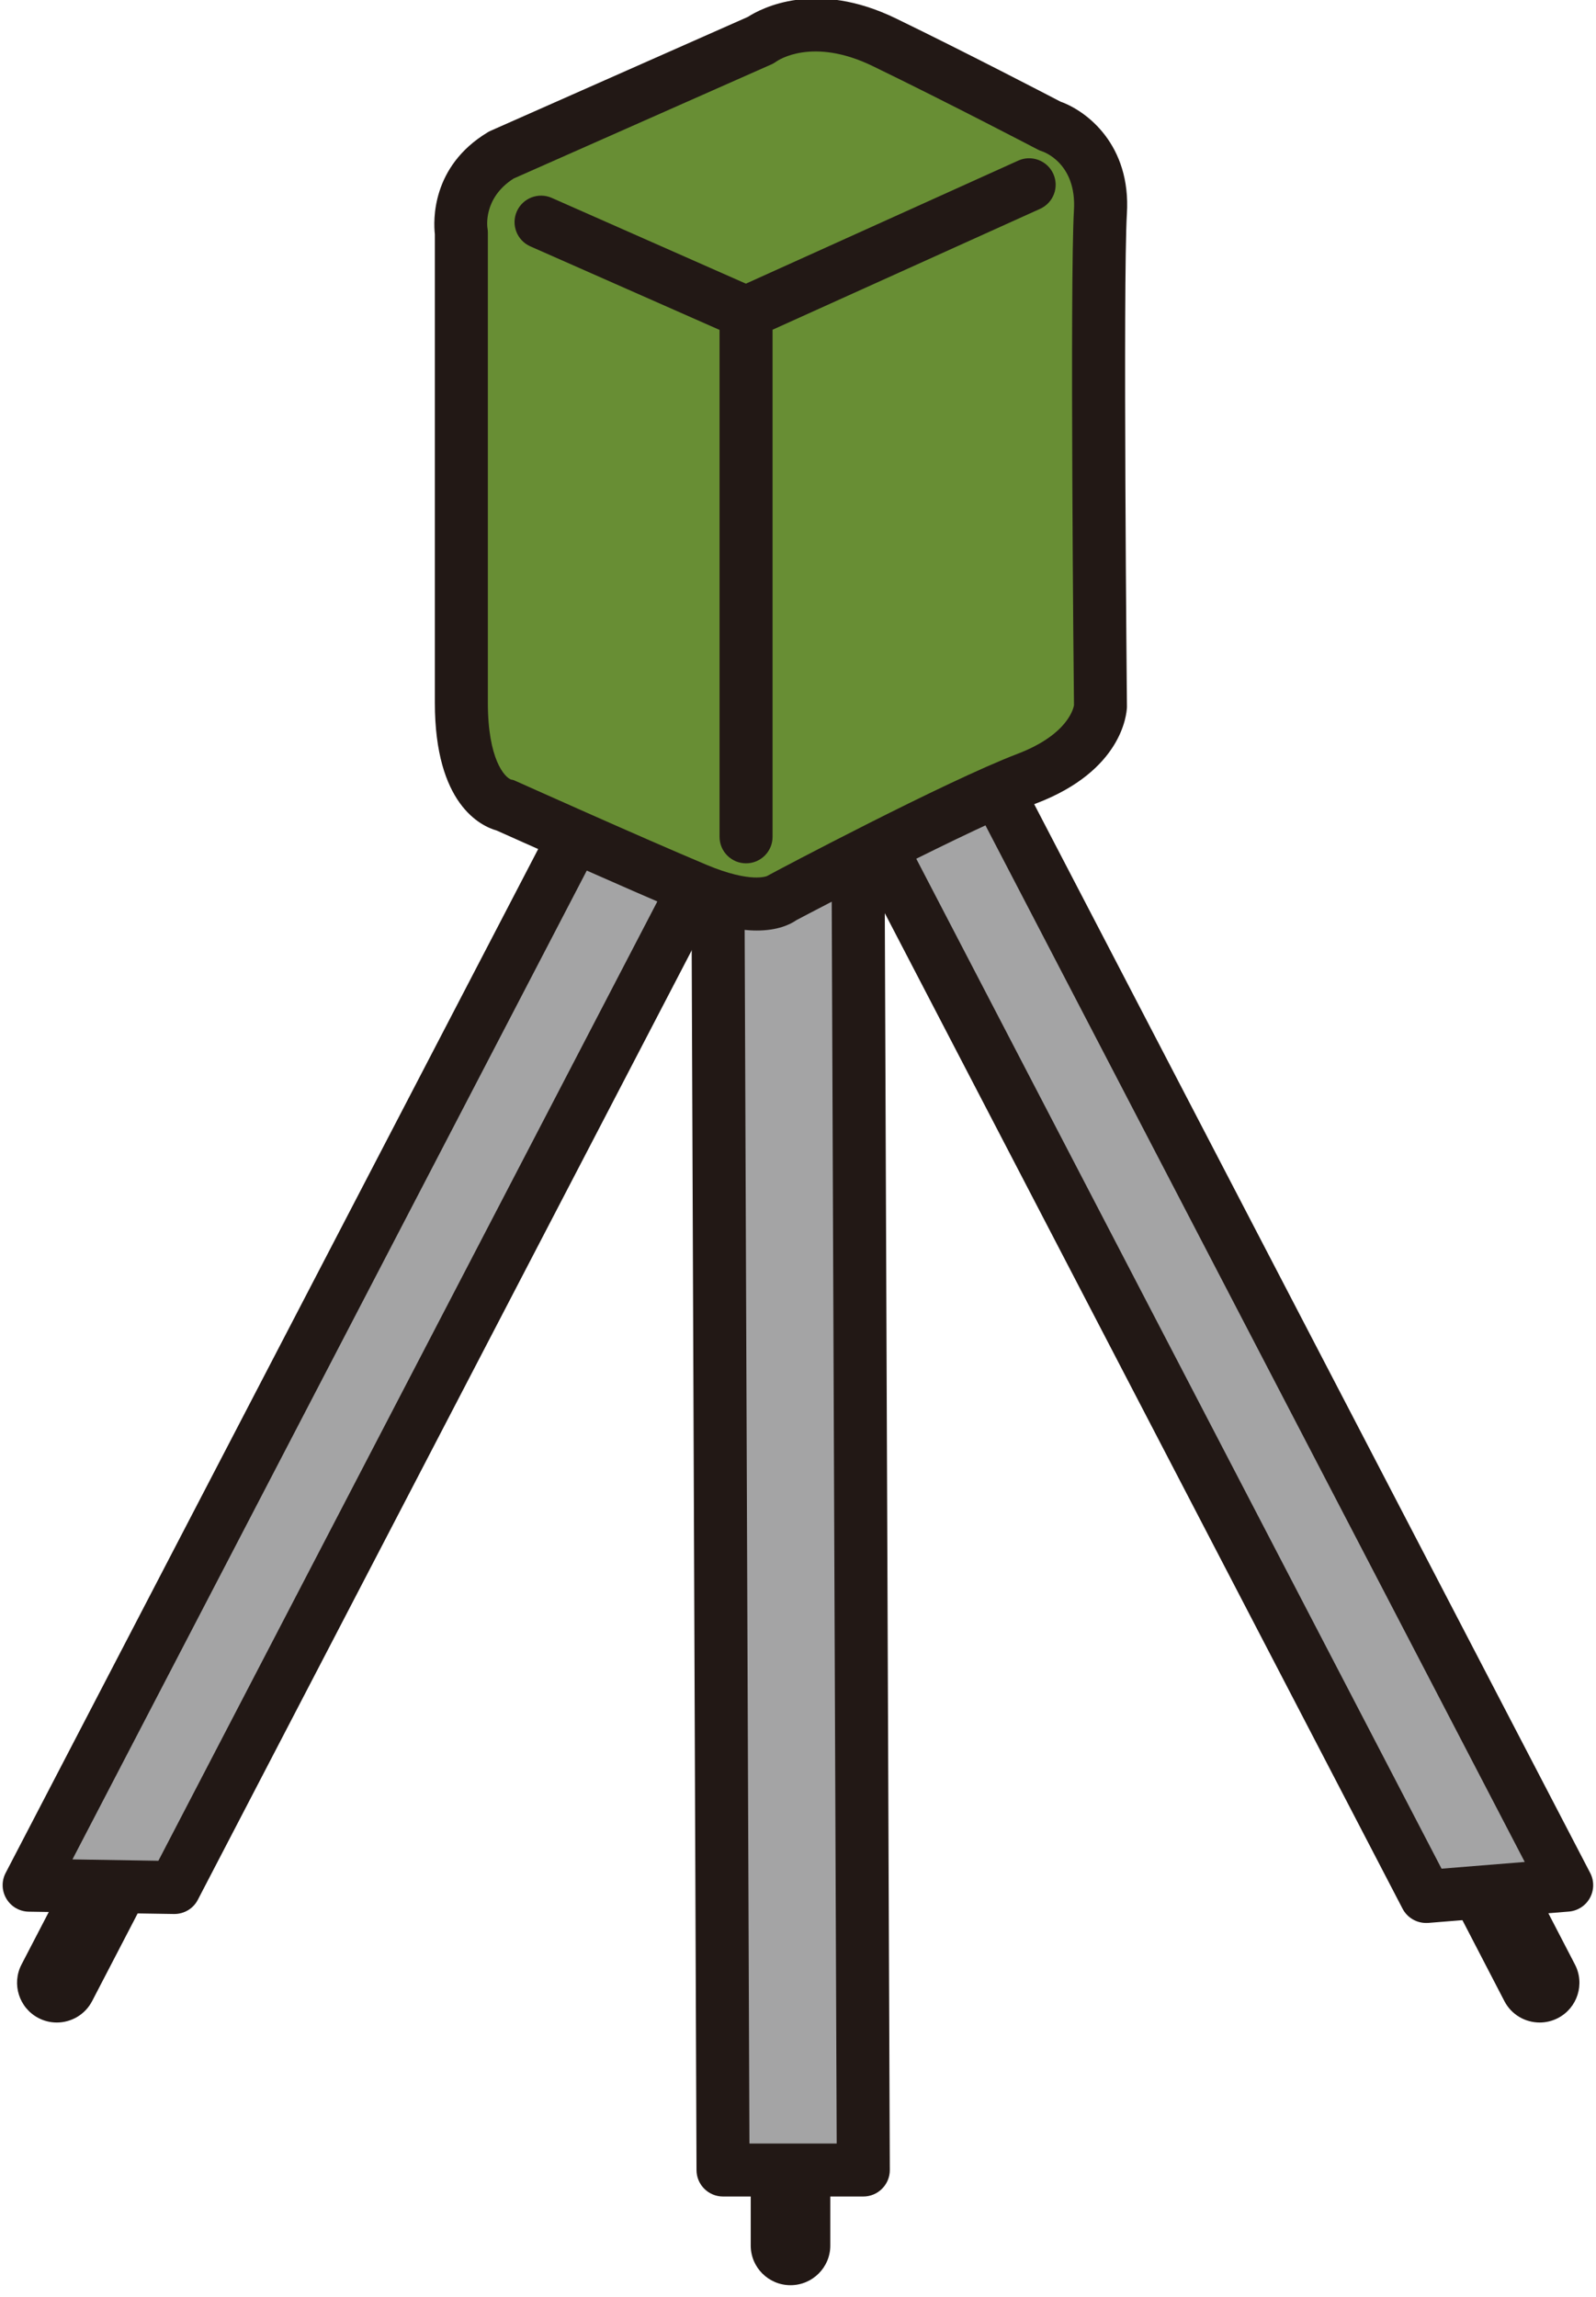 <?xml version="1.0" encoding="UTF-8"?>
<svg width="66px" height="95px" viewBox="0 0 66 95" version="1.1" xmlns="http://www.w3.org/2000/svg" xmlns:xlink="http://www.w3.org/1999/xlink">
    <!-- Generator: Sketch 56.2 (81672) - https://sketch.com -->
    <title>illust-tec5</title>
    <desc>Created with Sketch.</desc>
    <g id="Page-1" stroke="none" stroke-width="1" fill="none" fill-rule="evenodd">
        <g id="11-技術紹介" transform="translate(-981, -5900)">
            <g id="illust/部門/補償" transform="translate(981, 5899)">
                <g id="Group-238">
                    <g id="Group-237" transform="translate(0, 0.344)">
                        <path d="M38.774,41.123 L38.774,51.461" id="Fill-49" fill="#C9CACA"></path>
                        <path d="M26.771,35.021 C26.771,35.021 31.447,34.865 32.699,32.839 C32.699,32.839 32.852,37.67 28.311,38.321 C26.043,38.647 25.058,36.51 26.771,35.021" id="Fill-81" fill="#F39700"></path>
                        <path d="M27.254,36.09 C27.025,36.375 26.942,36.67 27.043,36.889 C27.174,37.178 27.615,37.315 28.155,37.237 C29.69,37.018 30.543,36.193 31.017,35.317 C29.584,35.857 28.03,36.034 27.254,36.09 M27.871,39.448 C26.597,39.448 25.524,38.838 25.05,37.801 C24.504,36.614 24.896,35.198 26.051,34.195 C26.24,34.03 26.483,33.935 26.734,33.927 C28.434,33.866 31.118,33.312 31.766,32.264 C32.02,31.853 32.508,31.655 32.981,31.78 C33.449,31.905 33.781,32.32 33.795,32.804 C33.858,34.813 32.828,38.78 28.467,39.405 C28.264,39.434 28.065,39.448 27.871,39.448" id="Fill-83" fill="#221815"></path>
                        <path d="M53.601,12.951 L56.005,22.56" id="Fill-105" fill="#C30D23"></path>
                        <path d="M35.761,13.351 C35.761,13.351 28.541,25.363 23.731,29.967" id="Fill-113" fill="#C30D23"></path>
                        <path d="M23.732,31.063 C23.444,31.063 23.156,30.95 22.941,30.726 C22.522,30.289 22.535,29.596 22.973,29.177 C27.624,24.726 34.75,12.907 34.822,12.787 C35.134,12.268 35.81,12.101 36.325,12.411 C36.845,12.723 37.012,13.396 36.7,13.914 C36.404,14.41 29.351,26.107 24.491,30.758 C24.278,30.962 24.004,31.063 23.732,31.063" id="Fill-115" fill="#221815"></path>
                        <path d="M2.349,84.293 C2.093,84.293 1.836,84.234 1.593,84.108 C0.788,83.691 0.472,82.699 0.89,81.893 L2.96,77.908 C3.376,77.103 4.369,76.789 5.177,77.207 C5.982,77.625 6.298,78.615 5.88,79.421 L3.81,83.406 C3.518,83.97 2.943,84.293 2.349,84.293" id="Fill-163" fill="#221815"></path>
                        <path d="M63.671,84.293 C63.075,84.293 62.502,83.97 62.21,83.405 L60.143,79.419 C59.724,78.615 60.041,77.623 60.847,77.207 C61.652,76.79 62.646,77.104 63.063,77.91 L65.13,81.895 C65.548,82.7 65.232,83.691 64.426,84.109 C64.184,84.234 63.927,84.293 63.671,84.293" id="Fill-165" fill="#221815"></path>
                        <path d="M32.69,95.155 C31.783,95.155 31.045,94.42 31.045,93.514 L31.045,90.391 C31.045,89.485 31.783,88.75 32.69,88.75 C33.598,88.75 34.336,89.485 34.336,90.391 L34.336,93.514 C34.336,94.42 33.598,95.155 32.69,95.155" id="Fill-167" fill="#221815"></path>
                        <polygon id="Fill-169" fill="#A4A4A5" points="58.974 79.082 64.787 78.613 40.19 31.332 36.31 35.505"></polygon>
                        <path d="M37.64,35.685 L59.613,77.931 L63.053,77.653 L39.935,33.217 L37.64,35.685 Z M58.975,80.176 C58.568,80.176 58.191,79.95 58.001,79.587 L35.337,36.009 C35.123,35.598 35.192,35.099 35.505,34.759 L39.386,30.588 C39.631,30.327 39.982,30.2 40.337,30.248 C40.691,30.296 40.999,30.512 41.163,30.827 L65.76,78.108 C65.93,78.434 65.924,78.822 65.746,79.144 C65.569,79.465 65.242,79.675 64.875,79.705 L59.062,80.174 C59.034,80.176 59.003,80.176 58.975,80.176 L58.975,80.176 Z" id="Fill-171" fill="#221815"></path>
                        <polygon id="Fill-173" fill="#A4A4A5" points="35.701 90.392 29.899 90.392 29.683 35.506 35.482 35.506"></polygon>
                        <path d="M30.992,89.297 L34.6,89.297 L34.389,36.602 L30.784,36.602 L30.992,89.297 Z M35.701,91.488 L29.9,91.488 C29.296,91.488 28.805,90.999 28.803,90.396 L28.586,35.51 C28.585,35.22 28.7,34.94 28.907,34.734 C29.112,34.528 29.39,34.411 29.682,34.411 L35.481,34.411 C36.085,34.411 36.575,34.898 36.578,35.503 L36.797,90.388 C36.799,90.679 36.683,90.959 36.477,91.165 C36.272,91.371 35.994,91.488 35.701,91.488 L35.701,91.488 Z" id="Fill-175" fill="#221815"></path>
                        <polygon id="Fill-177" fill="#A4A4A5" points="7.21 78.71 1.206 78.613 25.797 31.331 29.682 35.506"></polygon>
                        <path d="M2.996,77.547 L6.55,77.604 L28.353,35.685 L26.055,33.216 L2.996,77.547 Z M7.21,79.805 L7.192,79.805 L1.188,79.709 C0.807,79.702 0.458,79.5 0.265,79.174 C0.07,78.849 0.057,78.446 0.233,78.108 L24.825,30.826 C24.99,30.51 25.297,30.294 25.651,30.247 C25.996,30.197 26.359,30.324 26.601,30.586 L30.485,34.761 C30.801,35.1 30.87,35.6 30.656,36.011 L8.182,79.215 C7.996,79.579 7.619,79.805 7.21,79.805 L7.21,79.805 Z" id="Fill-179" fill="#221815"></path>
                        <path d="M20.726,7.069 L31.456,2.318 C31.456,2.318 33.363,0.845 36.573,2.405 C39.784,3.964 43.425,5.871 43.425,5.871 C43.425,5.871 45.682,6.564 45.506,9.424 C45.336,12.282 45.506,29.905 45.506,29.905 C45.506,29.905 45.423,31.723 42.473,32.85 C39.521,33.977 32.349,37.775 32.349,37.775 C32.349,37.775 31.48,38.554 28.793,37.429 C26.104,36.301 20.898,33.962 20.898,33.962 C20.898,33.962 19.079,33.702 19.079,29.718 L19.079,10.276 C19.079,10.276 18.728,8.282 20.726,7.069" id="Fill-181" fill="#688E34"></path>
                        <path d="M21.24,8.039 C19.959,8.855 20.157,10.074 20.158,10.085 C20.169,10.148 20.175,10.212 20.175,10.276 L20.175,29.719 C20.175,32.054 20.869,32.803 21.138,32.894 C21.239,32.91 21.256,32.921 21.348,32.963 C21.4,32.985 26.572,35.309 29.219,36.419 C31.06,37.192 31.719,36.884 31.726,36.879 C32.132,36.652 39.101,32.966 42.081,31.828 C44.238,31.003 44.406,29.863 44.413,29.816 C44.402,29.194 44.241,12.222 44.411,9.358 C44.533,7.38 43.117,6.923 43.104,6.918 C43.039,6.899 42.976,6.872 42.917,6.841 C42.879,6.821 39.251,4.923 36.094,3.391 C33.59,2.174 32.17,3.156 32.109,3.197 C32.049,3.241 31.968,3.29 31.9,3.319 L21.24,8.039 Z M31.296,39.136 C30.578,39.136 29.621,38.963 28.369,38.44 C25.891,37.398 21.237,35.313 20.538,35 C19.867,34.81 17.983,33.9 17.983,29.719 L17.983,10.345 C17.921,9.793 17.831,7.544 20.157,6.134 C20.196,6.109 20.238,6.088 20.28,6.068 L30.924,1.356 C31.493,0.99 33.739,-0.192 37.054,1.421 C39.983,2.843 43.309,4.575 43.857,4.86 C44.942,5.246 46.775,6.646 46.601,9.492 C46.435,12.279 46.601,29.719 46.603,29.894 C46.59,30.214 46.385,32.528 42.864,33.874 C40.166,34.904 33.703,38.301 32.937,38.705 C32.672,38.889 32.156,39.136 31.296,39.136 L31.296,39.136 Z" id="Fill-183" fill="#221815"></path>
                        <path d="M30.852,14.68 C30.701,14.68 30.55,14.649 30.409,14.587 L21.931,10.844 C21.377,10.598 21.127,9.951 21.372,9.398 C21.618,8.844 22.267,8.596 22.818,8.84 L30.846,12.386 L42.107,7.298 C42.65,7.049 43.309,7.292 43.557,7.844 C43.808,8.395 43.563,9.043 43.01,9.293 L31.303,14.583 C31.161,14.648 31.005,14.68 30.852,14.68" id="Fill-185" fill="#221815"></path>
                        <path d="M30.852,36.357 C30.246,36.357 29.756,35.867 29.756,35.262 L29.756,13.584 C29.756,12.98 30.246,12.49 30.852,12.49 C31.457,12.49 31.948,12.98 31.948,13.584 L31.948,35.262 C31.948,35.867 31.457,36.357 30.852,36.357" id="Fill-187" fill="#221815"></path>
                    </g>
                </g>
            </g>
        </g>
    </g>
</svg>